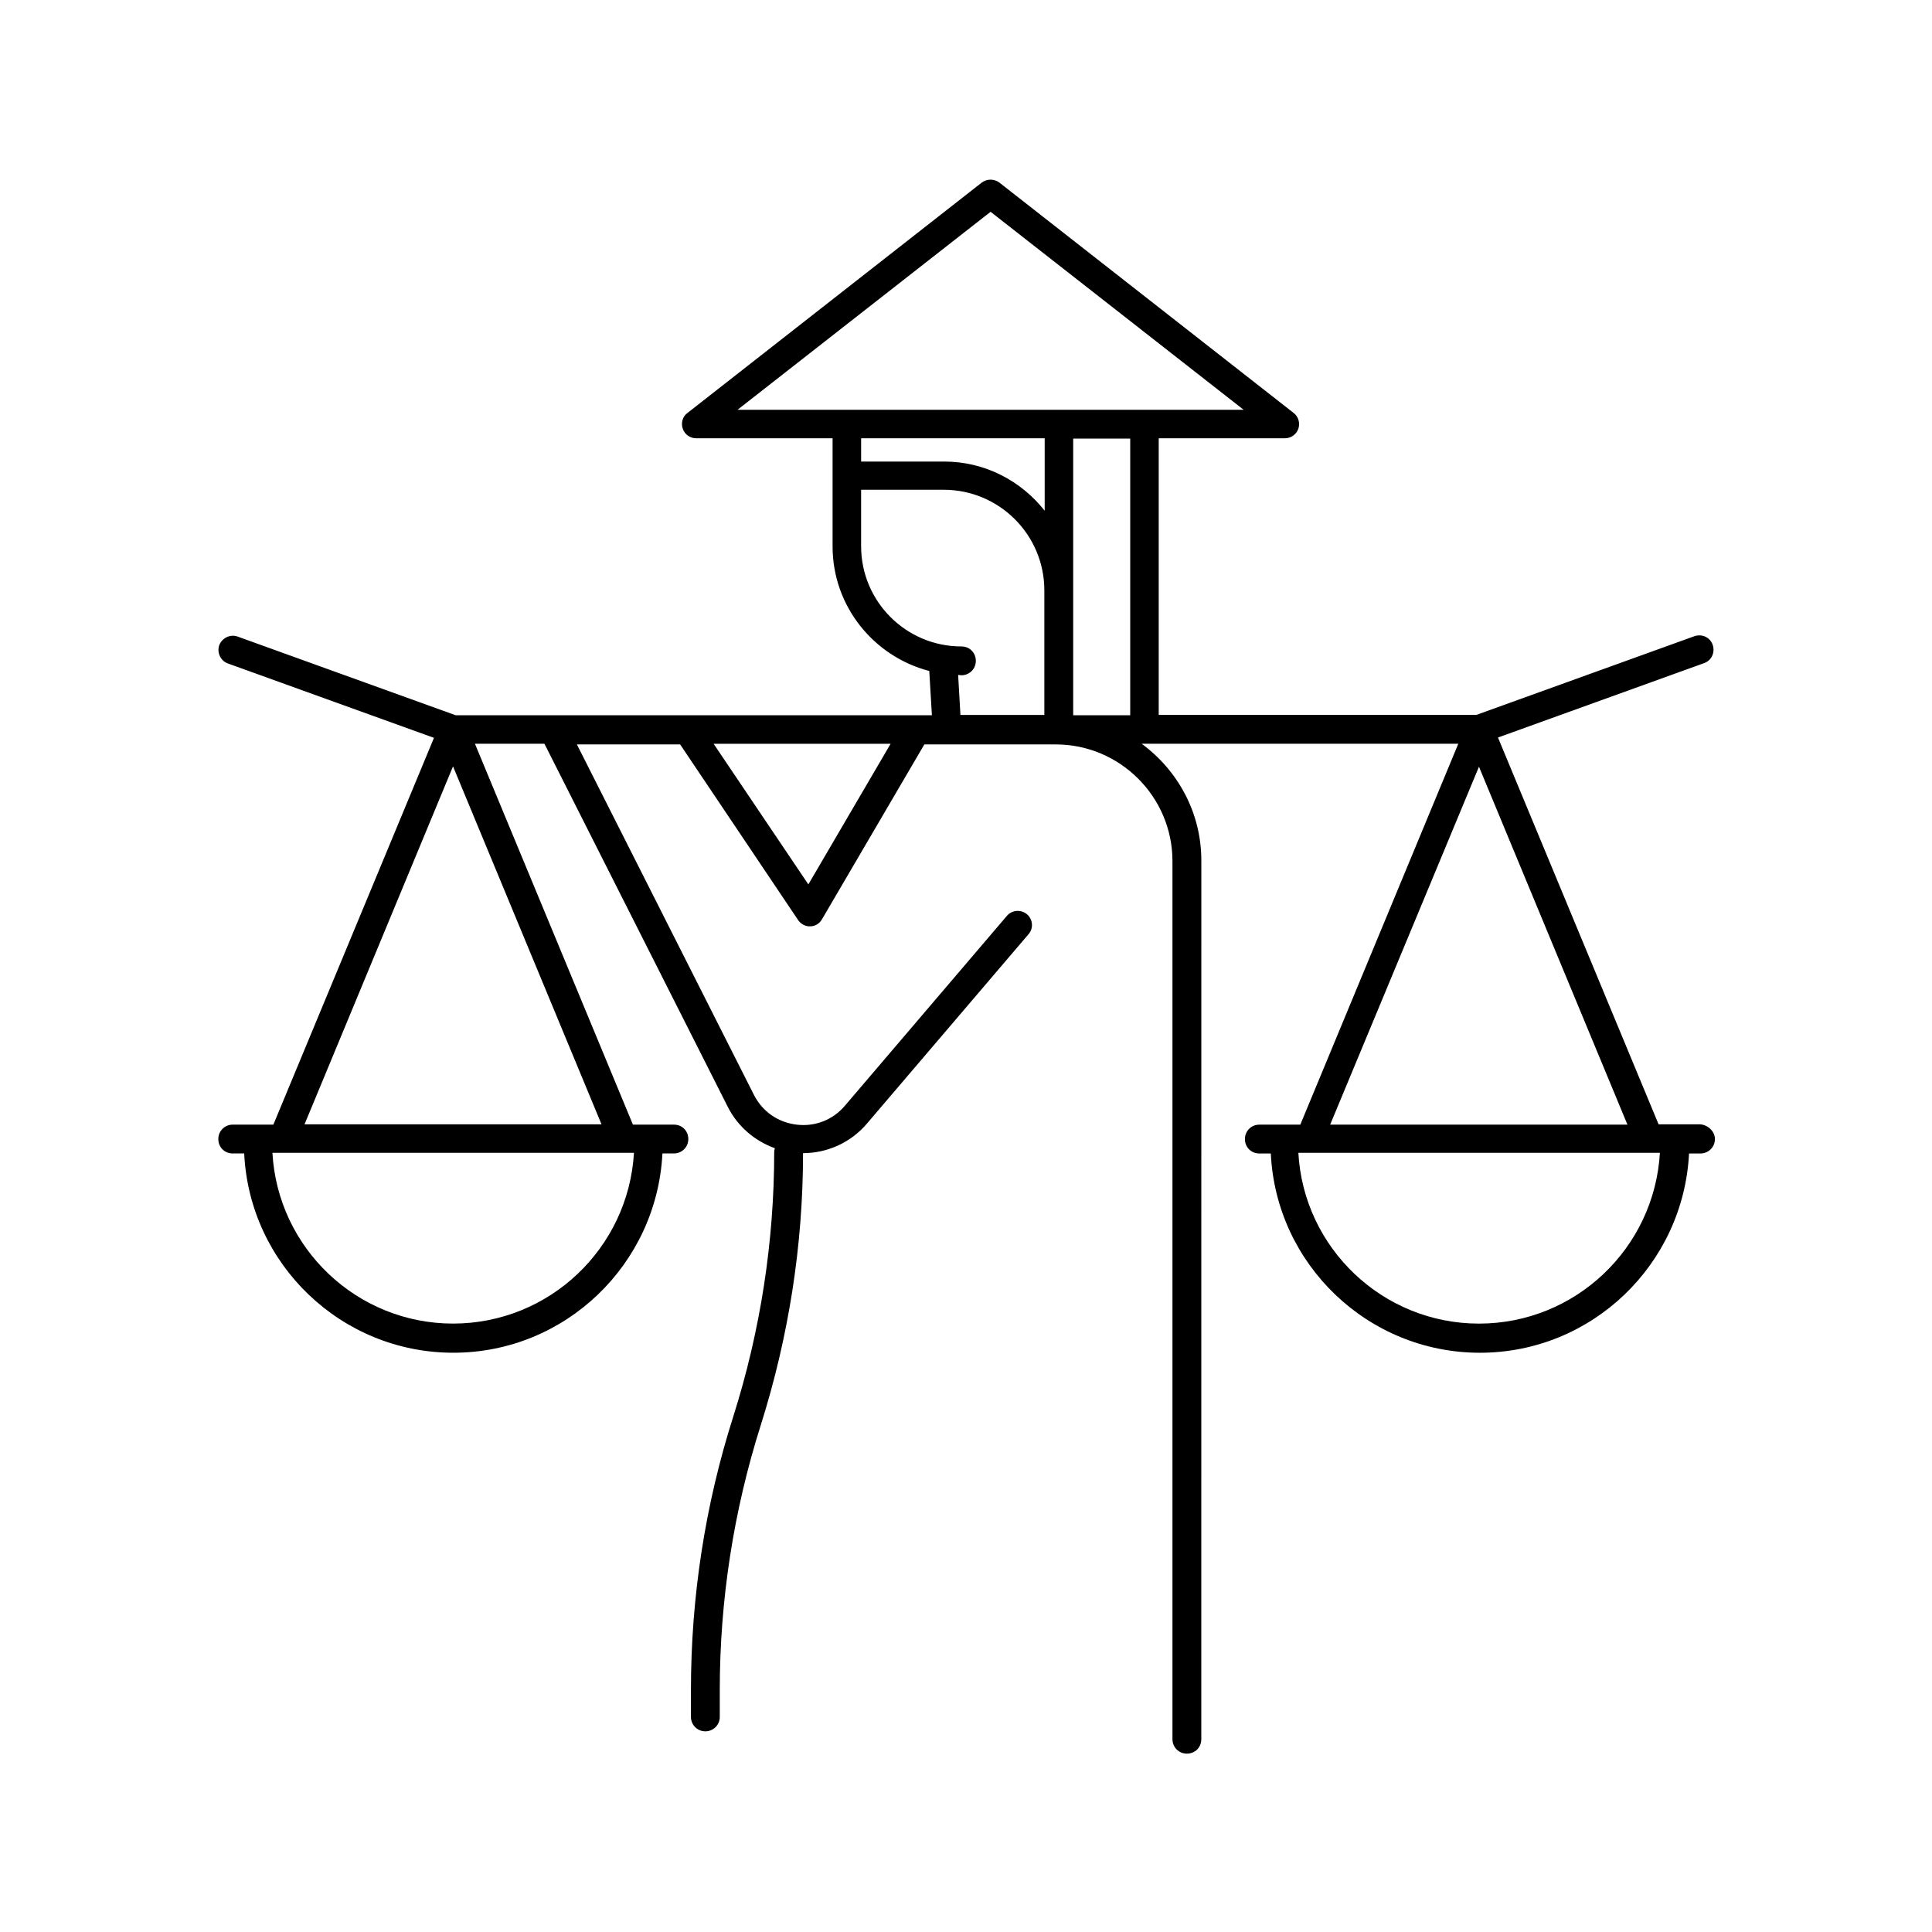 <?xml version="1.0" encoding="UTF-8"?>
<!-- Uploaded to: SVG Repo, www.svgrepo.com, Generator: SVG Repo Mixer Tools -->
<svg fill="#000000" width="800px" height="800px" version="1.1" viewBox="144 144 512 512" xmlns="http://www.w3.org/2000/svg">
 <path d="m594.31 441.95h-10.77l-42.562-102.5 54.637-19.719c1.996-0.695 2.953-2.867 2.258-4.863s-2.867-2.953-4.863-2.258l-57.766 20.848h-84.172v-73.312h33.441c1.652 0 3.039-1.043 3.562-2.519 0.52-1.562 0-3.215-1.215-4.168l-78.004-61.066c-1.391-1.043-3.301-1.043-4.691 0l-78.004 61.066c-1.305 0.957-1.738 2.691-1.215 4.168 0.52 1.562 1.996 2.519 3.562 2.519h36.137v28.664c0 15.895 10.945 29.188 25.625 33.008l0.695 11.727h-126.22l-57.766-20.848c-1.996-0.695-4.082 0.348-4.863 2.258-0.695 1.996 0.348 4.168 2.258 4.863l54.637 19.719-42.562 102.5h-10.77c-2.086 0-3.82 1.652-3.82 3.82 0 2.172 1.652 3.82 3.82 3.82h3.039c1.391 29.359 25.711 52.812 55.418 52.812s53.941-23.453 55.418-52.812h3.039c2.086 0 3.82-1.652 3.82-3.82 0-2.172-1.652-3.82-3.82-3.82h-10.859l-41.867-100.94h18.414l48.645 96.332c2.606 5.125 7.121 8.945 12.422 10.859-0.086 0.348-0.172 0.609-0.172 0.957 0 23.801-3.648 47.426-10.859 70.188-7.469 23.453-11.207 47.863-11.207 72.445v7.121c0 2.086 1.652 3.82 3.82 3.82 2.086 0 3.82-1.652 3.82-3.82v-7.121c0-23.801 3.648-47.426 10.859-70.188 7.383-23.367 11.207-47.602 11.207-72.098 6.43 0 12.594-2.781 16.852-7.731l42.91-50.293c1.391-1.562 1.129-3.996-0.434-5.297-1.562-1.305-3.996-1.129-5.297 0.434l-42.91 50.293c-3.215 3.82-7.992 5.644-12.855 5.039-4.953-0.609-9.035-3.473-11.293-7.906l-46.906-92.855h27.363l31.27 46.559c0.695 1.043 1.996 1.738 3.215 1.652 1.305 0 2.519-0.781 3.129-1.91l27.102-46.297h34.832c17.023 0 30.922 13.898 30.922 30.922v232.71c0 2.086 1.652 3.82 3.82 3.82 2.172 0 3.82-1.652 3.82-3.82l0.008-232.89c0-12.684-6.254-23.887-15.809-30.922h83.91l-41.867 100.94h-10.859c-2.086 0-3.82 1.652-3.82 3.82 0 2.172 1.652 3.82 3.82 3.82h3.039c1.391 29.359 25.711 52.812 55.418 52.812s53.941-23.453 55.418-52.812h3.039c2.086 0 3.82-1.652 3.82-3.82 0.004-2.172-2.078-3.91-4.164-3.91zm-330.25 52.812c-25.539 0-46.473-20.066-47.863-45.258h95.812c-1.48 25.281-22.414 45.258-47.949 45.258zm-39.352-52.812 39.348-94.855 39.348 94.855zm147.5-181.8h48.645v19.195c-6.254-7.906-15.809-13.031-26.668-13.031l-21.977 0.004zm56.199 73.398v-73.312h15.113v73.312zm-21.891-133.42 67.059 52.465h-134.12zm-8.598 122.74c0.348 0 0.609 0.086 0.867 0.086 2.086 0 3.82-1.652 3.82-3.82 0-2.172-1.652-3.82-3.82-3.82-14.68 0-26.582-11.898-26.582-26.582v-14.941h21.891c14.68 0 26.668 11.898 26.668 26.668v33.008h-22.238zm-39.695 55.508-25.105-37.266h46.906zm177.72-31.188 39.348 94.855h-78.785zm0 147.58c-25.539 0-46.473-20.066-47.863-45.258h95.812c-1.477 25.281-22.414 45.258-47.949 45.258z"/>
</svg>